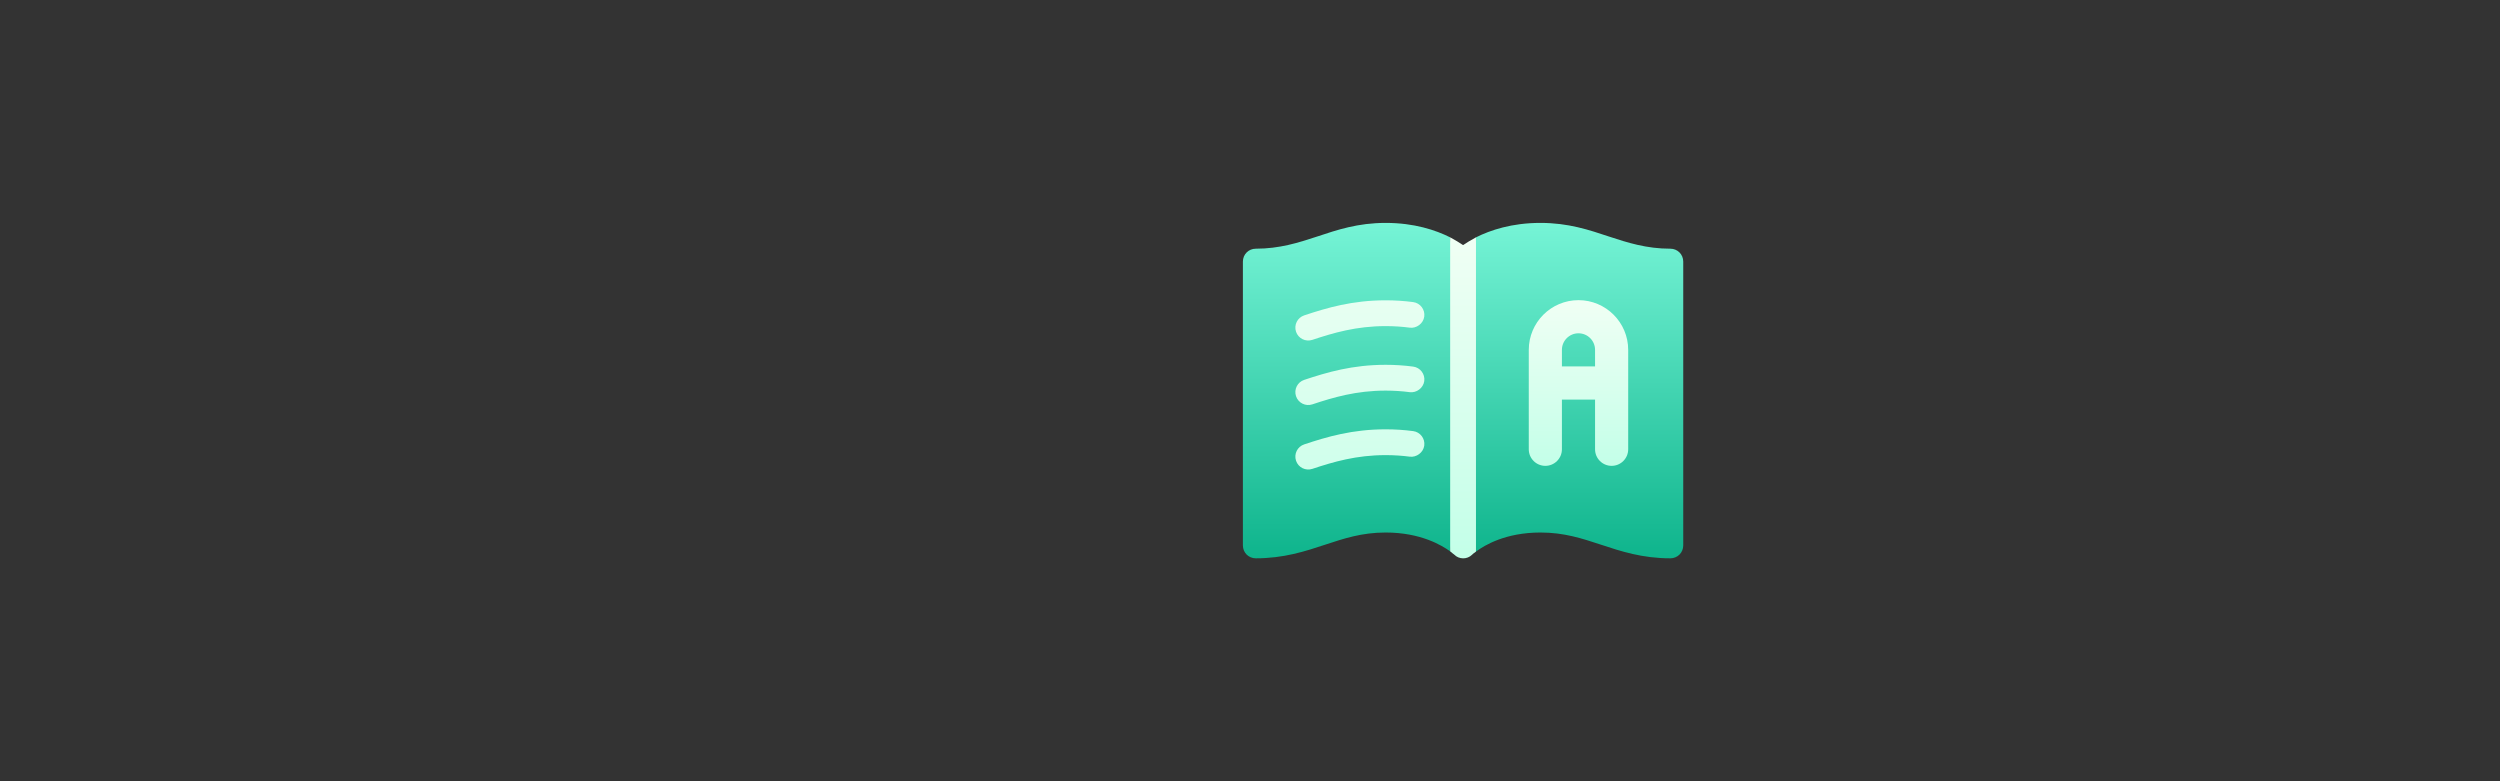 <svg width="704" height="220" viewBox="0 0 704 220" fill="none" xmlns="http://www.w3.org/2000/svg">
<rect x="0" y="0" width="704" height="220" fill="#333333" stroke="none"/>
<mask id="mask0_900_19956" style="mask-type:alpha" maskUnits="userSpaceOnUse" x="0" y="0" width="704" height="220">
<rect width="704" height="220" fill="#D9D9D9"/>
</mask>
<g mask="url(#mask0_900_19956)">
<path d="M470.367 70.034C463.683 70.034 458.427 68.363 453.123 66.619C447.456 64.73 441.644 62.769 433.797 62.769C425.732 62.769 419.702 64.803 415.633 66.838L412 87.615L408.367 66.838C404.298 64.803 398.268 62.769 390.203 62.769C382.356 62.769 376.544 64.73 370.877 66.619C365.573 68.363 360.317 70.034 353.633 70.034C351.598 70.034 350 71.633 350 73.667V153.589C350 155.623 351.598 157.222 353.633 157.222C361.48 157.222 367.534 155.26 373.201 153.371C378.505 151.627 383.519 149.956 390.203 149.956C400.084 149.956 406.042 153.589 408.367 155.26L411.997 131.844L415.633 155.333C417.958 153.589 423.916 149.956 433.797 149.956C440.481 149.956 445.495 151.627 450.799 153.371C456.466 155.26 462.52 157.222 470.367 157.222C472.402 157.222 474 155.623 474 153.589V73.667C474 71.633 472.402 70.034 470.367 70.034Z" fill="url(#paint0_linear_900_19956)"/>
<path d="M397.944 121.398C395.432 121.064 392.828 120.894 390.203 120.894C380.823 120.894 373.728 122.99 367.264 125.137C365.355 125.768 364.326 127.826 364.958 129.731C365.589 131.637 367.648 132.661 369.549 132.034C375.452 130.072 381.909 128.16 390.203 128.16C392.608 128.16 394.872 128.319 396.993 128.599C398.845 128.841 400.796 127.471 401.073 125.477C401.336 123.487 399.938 121.66 397.944 121.398ZM397.944 103.233C395.432 102.9 392.828 102.73 390.203 102.73C380.823 102.73 373.728 104.826 367.264 106.973C365.355 107.604 364.326 109.662 364.958 111.567C365.589 113.472 367.648 114.497 369.549 113.87C375.452 111.908 381.909 109.996 390.203 109.996C392.608 109.996 394.872 110.155 396.993 110.435C398.845 110.684 400.796 109.307 401.073 107.313C401.336 105.323 399.938 103.496 397.944 103.233ZM397.944 85.069C395.432 84.736 392.828 84.566 390.203 84.566C380.823 84.566 373.728 86.662 367.264 88.809C365.355 89.44 364.326 91.498 364.958 93.403C365.589 95.308 367.648 96.333 369.549 95.706C375.452 93.744 381.909 91.832 390.203 91.832C392.608 91.832 394.872 91.991 396.993 92.271C398.845 92.53 400.796 91.143 401.073 89.149C401.336 87.159 399.938 85.332 397.944 85.069ZM408.367 66.838V155.26C409.022 155.769 409.384 156.132 409.457 156.132C410.838 157.585 413.162 157.585 414.543 156.205C414.616 156.132 414.978 155.769 415.633 155.333V66.838C414.18 67.637 412.945 68.363 412 69.017C411.055 68.363 409.82 67.637 408.367 66.838Z" fill="url(#paint1_linear_900_19956)"/>
<path fill-rule="evenodd" clip-rule="evenodd" d="M439.835 98.52C439.835 95.946 441.927 93.854 444.501 93.854C447.076 93.854 449.168 95.946 449.168 98.52V103.186H439.835V98.52ZM453.834 131.183C456.413 131.183 458.5 129.096 458.5 126.517V98.52C458.5 90.801 452.22 84.522 444.501 84.522C436.782 84.522 430.503 90.801 430.503 98.52V126.517C430.503 129.096 432.59 131.183 435.169 131.183C437.748 131.183 439.835 129.096 439.835 126.517V112.519H449.168V126.517C449.168 129.096 451.255 131.183 453.834 131.183Z" fill="url(#paint2_linear_900_19956)"/>
</g>
<defs>
<linearGradient id="paint0_linear_900_19956" x1="412" y1="157.222" x2="412" y2="62.769" gradientUnits="userSpaceOnUse">
<stop stop-color="#0EB48C"/>
<stop offset="1" stop-color="#76F4D6"/>
</linearGradient>
<linearGradient id="paint1_linear_900_19956" x1="390.202" y1="157.231" x2="390.202" y2="66.838" gradientUnits="userSpaceOnUse">
<stop stop-color="#C3FFE8"/>
<stop offset="0.997" stop-color="#F0FFF4"/>
</linearGradient>
<linearGradient id="paint2_linear_900_19956" x1="444.501" y1="131.183" x2="444.501" y2="84.522" gradientUnits="userSpaceOnUse">
<stop stop-color="#C3FFE8"/>
<stop offset="0.997" stop-color="#F0FFF4"/>
</linearGradient>
</defs>
</svg>
